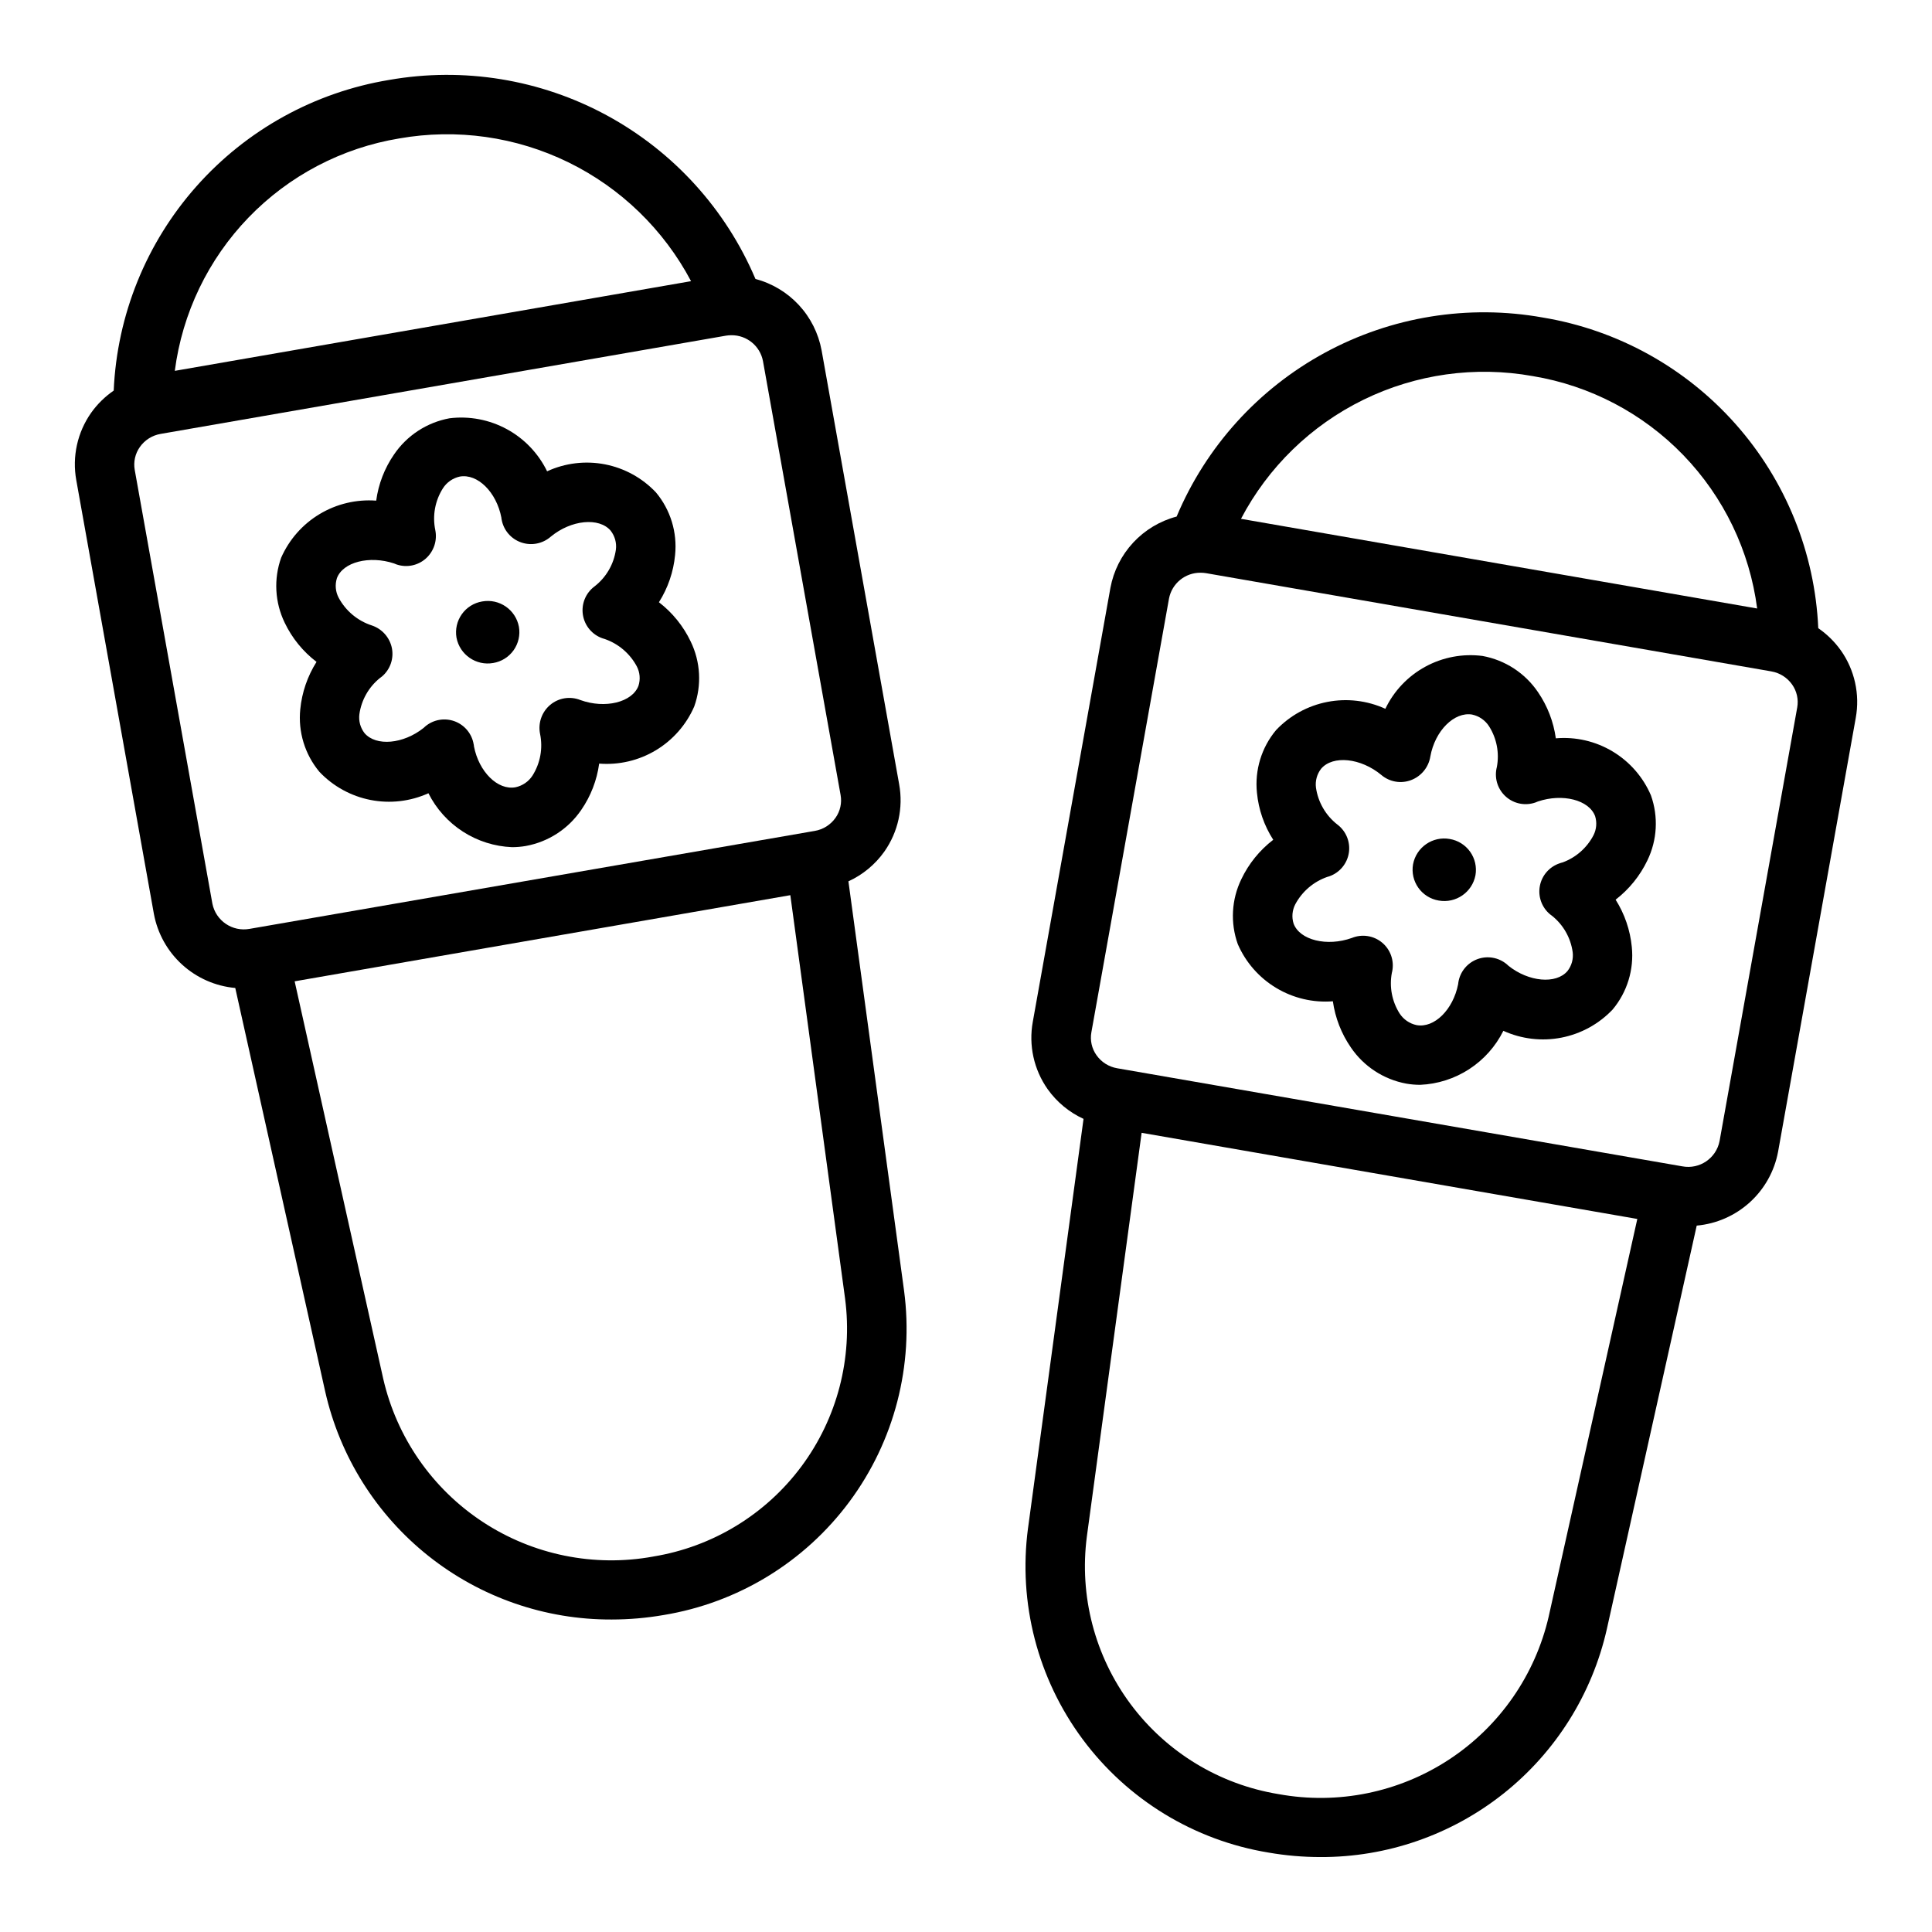 <?xml version="1.0" encoding="UTF-8"?>
<!-- Uploaded to: ICON Repo, www.iconrepo.com, Generator: ICON Repo Mixer Tools -->
<svg fill="#000000" width="800px" height="800px" version="1.1" viewBox="144 144 512 512" xmlns="http://www.w3.org/2000/svg">
 <g>
  <path d="m368.84 377.56c3.809-1.742 7.086-4.457 9.512-7.871 3.652-5.18 5.07-11.609 3.934-17.848l-20.559-115.02c-0.836-4.484-2.922-8.645-6.023-11.988s-7.09-5.738-11.5-6.906c-7.84-18.473-21.707-33.746-39.34-43.324-17.633-9.578-37.992-12.898-57.754-9.418-19.762 3.269-37.797 13.238-51.082 28.227-13.289 14.988-21.016 34.09-21.895 54.098-2.32 1.598-4.348 3.586-5.981 5.883-3.648 5.184-5.066 11.613-3.938 17.852l20.57 114.96c0.965 5.172 3.594 9.891 7.484 13.43 3.894 3.543 8.836 5.715 14.078 6.188l23.836 106.96c3.894 17.207 13.543 32.57 27.352 43.555 13.805 10.98 30.945 16.926 48.59 16.848 4.59-0.004 9.172-0.398 13.695-1.18 19.719-3.234 37.398-14.016 49.301-30.062s17.09-36.098 14.465-55.902zm-119.04-196.87c15.234-2.684 30.926-0.469 44.824 6.324 13.895 6.797 25.277 17.828 32.512 31.5l-136.81 23.766c1.977-15.293 8.832-29.543 19.543-40.637 10.711-11.094 24.715-18.441 39.93-20.953zm-49.516 202.78-20.578-114.93v-0.004c-0.379-2.117 0.109-4.301 1.348-6.062 1.297-1.848 3.281-3.106 5.508-3.484l149.76-26.023v-0.004c0.496-0.078 0.996-0.121 1.496-0.125 4.078-0.043 7.606 2.836 8.375 6.84l20.57 114.99c0.387 2.113-0.098 4.297-1.336 6.055-1.297 1.848-3.285 3.102-5.512 3.477l-149.76 25.957c-4.562 0.84-8.957-2.133-9.871-6.684zm116.84 173.03c-15.703 2.867-31.91-0.43-45.242-9.211s-22.766-22.367-26.328-37.93l-23.469-105.3 131.36-22.828 14.512 106.93c2.062 15.762-2.09 31.707-11.578 44.461-9.484 12.754-23.562 21.312-39.254 23.871z"/>
  <path d="m227.88 319.41c-2.394 3.789-3.867 8.086-4.305 12.547-0.609 5.988 1.219 11.973 5.078 16.594 3.629 3.828 8.359 6.43 13.535 7.445 5.176 1.016 10.539 0.395 15.348-1.777 2.082 4.141 5.231 7.648 9.125 10.16 3.894 2.512 8.387 3.938 13.02 4.129 1.23 0 2.461-0.105 3.676-0.316 5.988-1.098 11.285-4.551 14.703-9.59 2.512-3.652 4.129-7.844 4.723-12.238 5.254 0.414 10.504-0.82 15.02-3.531 4.516-2.715 8.074-6.769 10.172-11.598 2.016-5.637 1.68-11.844-0.938-17.227-1.945-4.082-4.828-7.644-8.414-10.406 2.387-3.777 3.856-8.066 4.281-12.516 0.617-5.992-1.215-11.977-5.074-16.594-3.621-3.832-8.352-6.434-13.523-7.438-5.176-1-10.535-0.355-15.32 1.848-2.309-4.746-6.039-8.652-10.676-11.172-4.641-2.519-9.949-3.527-15.184-2.879-5.992 1.098-11.289 4.555-14.707 9.594-2.516 3.648-4.133 7.84-4.723 12.234-5.246-0.391-10.488 0.852-15 3.562-4.512 2.707-8.07 6.75-10.191 11.566-2.008 5.633-1.668 11.836 0.938 17.219 1.949 4.078 4.844 7.637 8.438 10.383zm5.391-22.152c1.574-4.328 8.66-6.102 15.16-3.938 0.242 0.109 0.496 0.203 0.691 0.277h0.008c2.668 0.891 5.606 0.289 7.711-1.574 2.125-1.895 3.082-4.773 2.512-7.559-0.785-3.793-0.066-7.746 2-11.02 1.016-1.613 2.637-2.746 4.496-3.148 4.723-0.836 9.715 4.117 11.02 10.879 0 0.188 0.047 0.371 0.07 0.512 0.5 2.797 2.465 5.113 5.148 6.051 2.707 0.953 5.715 0.371 7.875-1.52 5.383-4.457 12.801-5.188 15.879-1.574h-0.004c1.109 1.422 1.605 3.223 1.379 5.008-0.543 3.875-2.586 7.383-5.684 9.77-2.332 1.746-3.512 4.641-3.059 7.519 0.453 2.883 2.457 5.277 5.215 6.227l0.496 0.148c3.684 1.254 6.75 3.863 8.582 7.297 0.816 1.578 0.977 3.414 0.441 5.109-1.629 4.394-8.84 6.18-15.414 3.793-2.695-1.074-5.762-0.582-7.984 1.285-2.238 1.883-3.269 4.84-2.684 7.707 0.781 3.793 0.062 7.742-2 11.02-1.027 1.59-2.648 2.707-4.5 3.102-4.723 0.883-9.723-4.109-11.02-10.832 0-0.195-0.047-0.402-0.078-0.551h-0.004c-0.461-2.781-2.379-5.106-5.019-6.09-2.644-0.984-5.613-0.477-7.781 1.328l-0.457 0.418c-5.375 4.289-12.594 4.945-15.656 1.395v-0.004c-1.109-1.422-1.602-3.227-1.371-5.016 0.535-3.781 2.488-7.219 5.465-9.609l0.535-0.402c2.172-1.852 3.168-4.731 2.613-7.523-0.574-2.797-2.586-5.074-5.289-5.984-3.789-1.223-6.957-3.871-8.832-7.383-0.824-1.578-0.988-3.418-0.457-5.117z"/>
  <path d="m274.71 319.7c2.18-0.359 4.125-1.578 5.402-3.379 1.277-1.801 1.785-4.039 1.406-6.215-0.848-4.531-5.191-7.531-9.73-6.715-2.176 0.359-4.121 1.574-5.398 3.375-1.281 1.801-1.789 4.035-1.418 6.211 0.855 4.531 5.199 7.531 9.738 6.723z"/>
  <path d="m631.84 316.36c-1.637-2.293-3.66-4.285-5.981-5.883-0.887-20.004-8.621-39.102-21.906-54.086-13.285-14.988-31.312-24.957-51.066-28.238-19.766-3.547-40.152-0.254-57.797 9.332s-31.496 24.898-39.273 43.41c-4.414 1.164-8.406 3.559-11.512 6.902-3.109 3.344-5.199 7.504-6.035 11.992l-20.57 115c-1.137 6.238 0.281 12.672 3.938 17.855 2.426 3.41 5.703 6.125 9.508 7.871l-14.711 108.48h-0.004c-2.625 19.805 2.562 39.855 14.465 55.902 11.902 16.047 29.586 26.828 49.301 30.059 4.523 0.785 9.105 1.18 13.695 1.184 17.645 0.07 34.781-5.875 48.59-16.855 13.805-10.984 23.449-26.348 27.344-43.555l23.82-106.93c5.246-0.473 10.188-2.644 14.082-6.184 3.894-3.543 6.523-8.258 7.488-13.434l20.578-114.93v-0.004c1.137-6.25-0.289-12.699-3.953-17.891zm-81.648-72.691c15.215 2.519 29.211 9.867 39.922 20.961 10.711 11.094 17.566 25.34 19.551 40.629l-136.79-23.766c7.191-13.703 18.566-24.762 32.469-31.562 13.906-6.801 29.613-8.996 44.848-6.262zm4.242 328.66h0.004c-3.578 15.555-13.012 29.137-26.34 37.914-13.332 8.777-29.531 12.082-45.234 9.223-15.688-2.555-29.766-11.113-39.254-23.867-9.488-12.754-13.641-28.699-11.574-44.461l14.508-106.93 131.36 22.828zm45.273-125.95c-0.887 4.574-5.293 7.57-9.871 6.715l-149.76-25.992c-2.227-0.375-4.211-1.629-5.508-3.481-1.242-1.758-1.727-3.941-1.34-6.059l20.57-114.93v-0.004c0.766-4.004 4.289-6.887 8.367-6.848 0.504 0 1.008 0.039 1.504 0.125l149.76 26.023v0.004c2.227 0.379 4.211 1.637 5.508 3.484 1.242 1.762 1.727 3.941 1.348 6.062z"/>
  <path d="m556.31 339.66c-0.605-4.391-2.223-8.578-4.723-12.234-3.418-5.043-8.719-8.5-14.711-9.594-5.219-0.668-10.516 0.324-15.137 2.84-4.621 2.512-8.332 6.418-10.605 11.164-4.812-2.195-10.191-2.832-15.379-1.82-5.191 1.008-9.938 3.617-13.574 7.457-3.863 4.617-5.691 10.602-5.078 16.594 0.422 4.445 1.902 8.727 4.32 12.484-3.602 2.762-6.5 6.34-8.453 10.438-2.617 5.387-2.953 11.598-0.938 17.23 2.102 4.832 5.66 8.883 10.176 11.594 4.516 2.715 9.766 3.949 15.016 3.539 0.621 4.391 2.254 8.578 4.769 12.23 3.418 5.035 8.711 8.488 14.699 9.59 1.211 0.211 2.441 0.316 3.676 0.316 4.617-0.199 9.098-1.633 12.973-4.148s7.008-6.027 9.066-10.164c4.816 2.188 10.191 2.82 15.383 1.809 5.191-1.012 9.938-3.617 13.578-7.453 3.859-4.621 5.691-10.605 5.078-16.594-0.434-4.449-1.902-8.738-4.289-12.516 3.582-2.766 6.469-6.332 8.422-10.418 2.609-5.383 2.945-11.586 0.938-17.223-2.074-4.852-5.629-8.926-10.156-11.641-4.523-2.715-9.793-3.934-15.051-3.481zm9.977 25.703c-1.738 3.328-4.652 5.891-8.172 7.184-0.219 0.055-0.605 0.156-0.789 0.234v0.004c-2.707 0.902-4.719 3.203-5.246 6.008-0.531 2.809 0.504 5.68 2.695 7.508l0.535 0.402c2.984 2.387 4.938 5.828 5.465 9.609 0.23 1.789-0.262 3.594-1.371 5.016-3.031 3.566-10.312 2.883-15.648-1.387l-0.465-0.426v0.004c-2.168-1.805-5.137-2.312-7.781-1.328-2.641 0.984-4.559 3.309-5.019 6.09-0.035 0.18-0.059 0.359-0.07 0.543-1.324 6.723-6.297 11.699-11.02 10.84-1.855-0.395-3.473-1.512-4.504-3.102-2.012-3.199-2.742-7.039-2.039-10.754 0.039-0.156 0.078-0.316 0.102-0.434 0.559-2.84-0.484-5.758-2.719-7.598-2.234-1.84-5.297-2.305-7.977-1.211-6.598 2.363-13.816 0.582-15.445-3.793-0.539-1.695-0.379-3.539 0.441-5.117 1.816-3.41 4.856-6.008 8.508-7.273l0.504-0.148c2.742-0.957 4.734-3.344 5.188-6.211 0.449-2.867-0.715-5.754-3.031-7.504-3.09-2.406-5.129-5.922-5.684-9.801-0.227-1.785 0.27-3.586 1.379-5.008 3.086-3.606 10.5-2.875 15.98 1.691v0.004c2.176 1.828 5.172 2.34 7.832 1.336 2.699-1.016 4.652-3.394 5.117-6.242 1.227-6.863 6.352-11.934 11.09-11.133v0.004c1.863 0.398 3.488 1.535 4.504 3.148 2.012 3.195 2.738 7.035 2.039 10.746-0.039 0.148-0.078 0.309-0.102 0.434v-0.004c-0.555 2.766 0.418 5.617 2.543 7.473s5.078 2.43 7.746 1.512c0.188-0.07 0.449-0.164 0.684-0.277 6.535-2.203 13.562-0.426 15.168 3.891 0.523 1.684 0.363 3.5-0.438 5.07z"/>
  <path d="m528.2 366.34c-4.539-0.812-8.883 2.188-9.73 6.715-0.379 2.18 0.129 4.414 1.406 6.219 1.277 1.801 3.223 3.016 5.402 3.379 4.539 0.809 8.887-2.191 9.738-6.723 0.375-2.176-0.137-4.41-1.414-6.211-1.281-1.801-3.227-3.016-5.402-3.379z"/>
 </g>
</svg>